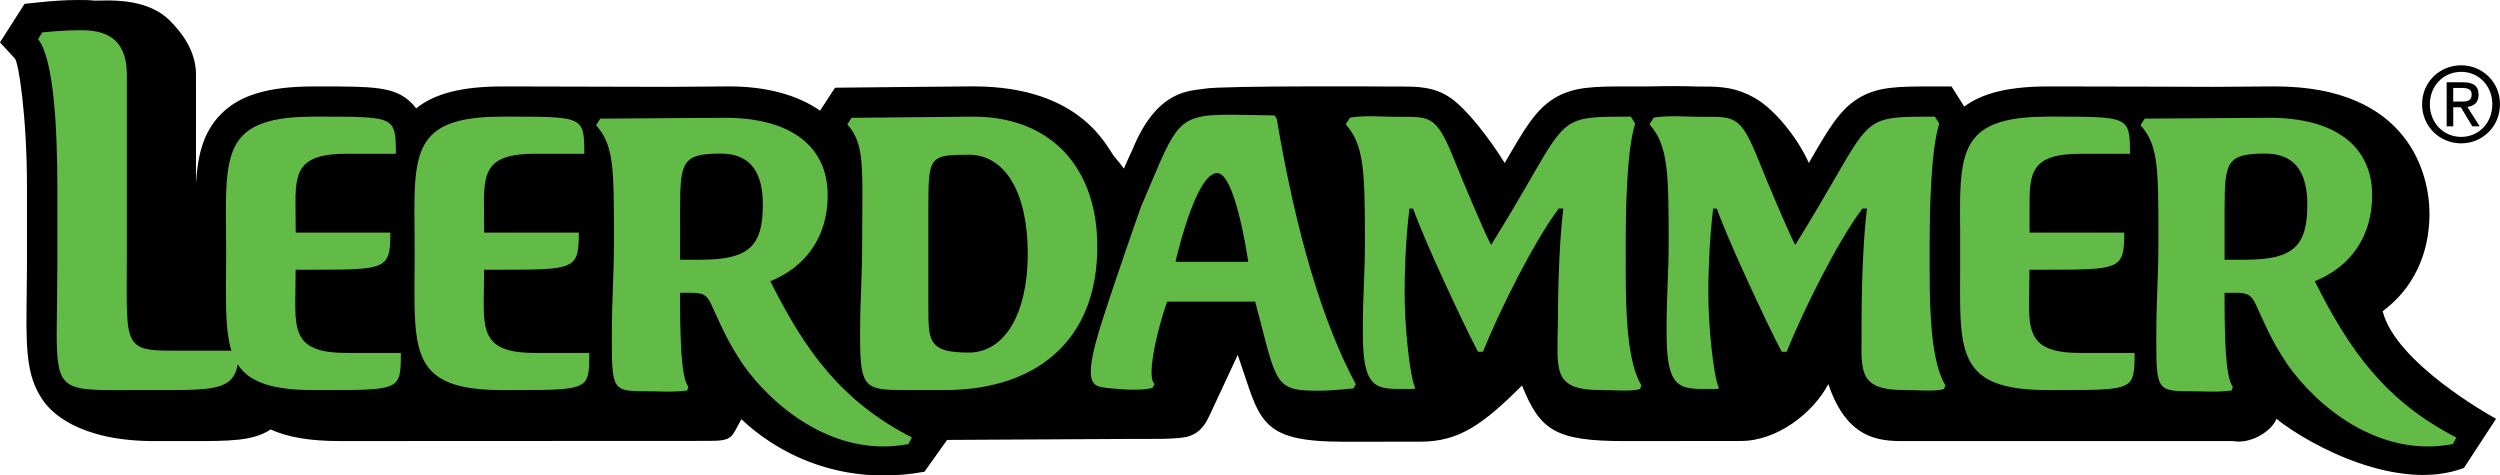 <?xml version="1.0" encoding="UTF-8" standalone="no"?>
<svg
   xmlns:dc="http://purl.org/dc/elements/1.1/"
   xmlns:cc="http://creativecommons.org/ns#"
   xmlns:rdf="http://www.w3.org/1999/02/22-rdf-syntax-ns#"
   xmlns:svg="http://www.w3.org/2000/svg"
   xmlns="http://www.w3.org/2000/svg"
   xmlns:xlink="http://www.w3.org/1999/xlink"
   xmlns:sodipodi="http://sodipodi.sourceforge.net/DTD/sodipodi-0.dtd"
   xmlns:inkscape="http://www.inkscape.org/namespaces/inkscape"
   version="1.1"
   id="Layer_1"
   x="0px"
   y="0px"
   width="857"
   height="163"
   viewBox="0 0 857 163"
   enable-background="new 0 0 1167.87 819.213"
   xml:space="preserve">
<path
   clip-path="none"
   d="m 387.58,150.462 c 5.968,-0.023 15.642,0.23 19.555,-0.792 4.854,-1.377 6.53,-5.187 7.896,-8.125 l 9.273,-19.888 c 7.792,22.401 6.794,29.769 36.448,29.769 4.12,0 22.837,-0.023 26.177,-0.023 13.324,0 21.46,-5.968 34.83,-19.245 6.174,15.412 11.43,19.05 35.289,19.05 l 39.81,-0.046 c 12.348,0 24.696,-9.617 29.895,-19.498 6.909,20.519 19.303,19.544 28.162,19.544 l 110.583,-0.011 c 6.163,1.194 13.576,-3.707 14.827,-7.643 11.74,9.364 42.002,25.362 64.323,16.847 l 11.006,-16.847 c -2.157,-1.136 -34.497,-19.28 -38.881,-36.872 10.294,-7.62 16.055,-19.326 16.055,-33.499 0,-13.025 -6.759,-43.563 -52.973,-43.563 l -21.173,0.149 c 0,0 -40.166,-0.138 -54.442,-0.138 h -2.008 c -13.347,0 -22.47,2.157 -28.897,6.897 l -4.361,-6.897 h -6.3 c -11.935,0 -19.131,0 -25.787,4.166 -6.346,3.971 -10.076,10.397 -16.824,22.068 0,0.023 0,0.023 0,0.034 -2.926,-6.897 -10.696,-17.834 -18.545,-22.321 -5.749,-3.305 -10.822,-3.936 -17.18,-3.902 h -1.905 l -4.522,-0.115 c -3.925,-0.126 -13.163,0.069 -13.163,0.069 h -6.312 c -11.924,0 -19.131,0 -25.798,4.166 -6.335,3.971 -10.053,10.397 -16.801,22.068 0,0.023 0,0.023 -0.011,0.034 -5.313,-8.584 -13.06,-18.534 -18.568,-22.321 -5.451,-3.753 -10.81,-3.936 -17.18,-3.902 h -1.905 c 0,0 -58.998,-0.39 -65.207,0.723 -4.785,0.849 -16.216,-0.011 -24.719,20.806 -0.975,2.031 -1.962,4.223 -2.972,6.61 -0.975,-1.366 -2.02,-2.674 -3.121,-3.936 C 379.581,50.999 371.158,29.608 333.631,29.608 l -24.226,0.218 -23.147,0.241 -2.972,4.522 -2.146,3.34 c -7.746,-5.359 -18.339,-8.309 -31.157,-8.309 l -21.173,0.149 c 0,0 -41.314,-0.138 -54.419,-0.138 h -2.008 c -13.932,0 -23.273,2.353 -29.734,7.517 -0.471,-0.643 -1.01,-1.274 -1.63,-1.894 -5.646,-5.623 -13.152,-5.623 -31.341,-5.623 h -2.02 c -15.562,0 -25.396,2.915 -31.869,9.445 -6.048,6.105 -8.01,13.909 -8.607,23.732 V 25.523 c 0,-7.873 -4.613,-14.15 -9.169,-18.66 C 51.08,0.023 39.718,0.126 35.805,0.172 h -0.562 c -0.884,0 -1.813,0.023 -2.789,0.046 C 30.193,-0.023 28.254,-0.012 26.911,0.011 H 26.349 c -3.626,0 -8.091,0.264 -13.209,0.803 L 8.412,1.32 -1.32281e-4,14.529 5.13,20.106 c 1.239,1.354 4.12,19.716 4.12,44.183 V 90.569 L 9.1,105.327 c -0.252,17.455 0.7,25.052 5.979,32.385 2.1,2.915 11.143,13.496 37.882,13.496 l 7.999,-0.023 4.166,0.011 c 13.415,0.023 21.632,0.034 27.634,-3.982 5.933,2.708 13.634,3.982 23.767,3.982 h 2.249 c 19.808,0.011 124.171,-0.057 124.171,-0.057 8.573,0 7.643,-1.262 11.224,-7.436 0.872,0.62 23.732,25.11 62.728,18.006 l 7.758,-10.902 62.935,-0.344"
   id="path107"
   inkscape:connector-curvature="0" /><path
   clip-path="none"
   d="m 840.963,34.818 v -4.671 h 3.087 c 1.584,0 3.248,0.333 3.248,2.203 0,2.33 -1.698,2.467 -3.626,2.467 h -2.708 m 0,1.951 h 2.617 l 3.925,6.541 h 2.536 l -4.235,-6.656 c 2.169,-0.264 3.856,-1.457 3.856,-4.143 0,-3.007 -1.744,-4.304 -5.256,-4.304 h -5.692 v 15.102 h 2.261 V 36.769 z m 2.731,12.371 c 7.184,0 13.301,-5.658 13.301,-13.427 0,-7.677 -6.117,-13.335 -13.301,-13.335 -7.264,0 -13.404,5.658 -13.404,13.335 0,7.769 6.151,13.427 13.404,13.427 z M 832.953,35.725 c 0,-6.335 4.705,-11.097 10.753,-11.097 5.979,0 10.661,4.763 10.661,11.097 0,6.461 -4.682,11.201 -10.661,11.201 C 837.658,46.914 832.953,42.174 832.953,35.725 z"
   id="path109"
   inkscape:connector-curvature="0" /><path
   clip-path="none"
   d="m 26.383,10.386 0.689,-0.011 c 2.846,-0.023 8.768,-0.092 12.601,3.707 2.513,2.49 3.799,6.277 3.799,11.269 v 61.477 l -0.023,7.666 c -0.069,13.875 -0.115,20.209 2.869,23.193 2.513,2.525 7.046,2.525 14.563,2.525 0,0 20.026,0 21.024,0 -0.069,4.946 -0.93,8.056 -2.835,9.961 -3.603,3.592 -11.189,3.569 -24.937,3.546 l -4.189,-0.011 -5.876,0.023 c -12.302,0.057 -18.488,0.103 -21.575,-3.03 -2.559,-2.571 -3.064,-7.551 -3.064,-16.434 0,-2.594 0.046,-5.497 0.092,-8.791 L 19.658,90.569 V 64.289 c 0,-19.67 -1.159,-44.252 -6.622,-50.873 0.275,-0.425 1.274,-1.997 1.48,-2.307 4.636,-0.471 8.641,-0.723 11.866,-0.723"
   id="path111"
   inkscape:connector-curvature="0"
   style="fill:#62bb46" /><path
   clip-path="none"
   d="m 110.044,133.73 h -2.238 c -12.474,0 -20.003,-1.985 -24.387,-6.404 -6.105,-6.163 -6.036,-16.893 -5.933,-33.166 l 0.046,-7.31 -0.046,-7.827 c -0.138,-16.009 -0.23,-26.578 5.807,-32.649 4.372,-4.43 11.935,-6.404 24.513,-6.404 h 2.02 c 14.712,0 21.414,0 24.008,2.605 1.744,1.721 1.871,4.877 1.882,10.145 -0.941,0 -16.962,0 -16.962,0 -7.322,0 -11.729,1.148 -14.288,3.753 -2.766,2.8 -3.179,7.115 -3.179,12.922 0,1.182 0.011,2.421 0.034,3.741 l 0.046,6.599 h 0.482 c 0,0 31.02,0 31.984,0 -0.023,5.428 -0.344,8.194 -2.066,9.904 -2.823,2.823 -9.904,2.823 -25.431,2.823 l -4.992,-0.011 -0.08,7.161 c -0.149,8.148 -0.264,14.035 3.19,17.558 2.594,2.628 6.989,3.81 14.288,3.81 0,0 17.73,0 18.672,0 0,5.13 -0.057,8.343 -1.802,10.087 -2.639,2.662 -9.353,2.662 -25.569,2.662"
   id="path113"
   inkscape:connector-curvature="0"
   style="fill:#62bb46" /><path
   clip-path="none"
   d="m 473.317,39.936 4.866,0.103 1.951,-0.011 c 10.592,-0.046 12.497,-0.057 18.706,15.55 2.812,7.058 9.525,22.86 11.901,27.6 l 0.39,0.78 0.471,-0.734 c 5.727,-9.204 9.881,-16.399 13.22,-22.172 12.188,-21.07 12.188,-21.07 33.625,-21.07 0,0 0.333,0 0.597,0 0.23,0.356 1.297,2.077 1.469,2.364 -2.926,9.525 -3.225,29.7 -3.225,42.863 0,2.066 0,3.959 0.011,5.612 l 0.011,3.328 c 0,13.656 0.62,30.262 5.359,37.951 -0.115,0.252 -0.344,0.941 -0.471,1.251 -2.376,0.677 -5.222,0.585 -8.837,0.459 l -5.199,-0.126 c -5.83,0 -9.502,-0.975 -11.591,-3.087 -2.858,-2.915 -2.754,-8.079 -2.628,-15.217 l 0.115,-5.118 c 0,-5.359 0.115,-23.973 1.767,-38.215 l 0.115,-0.551 h -1.63 l -0.138,0.207 c -8.171,10.925 -19.716,33.785 -25.833,48.899 -0.413,0 -1.308,0 -1.675,0 -4.889,-9.204 -18.58,-38.582 -22.126,-48.773 l -0.126,-0.321 h -1.308 l 0,0.436 c -1.033,8.481 -1.595,18.683 -1.595,28.702 0,11.097 1.664,27.852 3.603,32.351 -0.138,0.149 -0.195,0.23 -0.298,0.333 -0.402,0 -5.497,0 -5.497,0 -8.63,0 -12.142,-1.744 -12.142,-19.36 0,-7.941 0.195,-12.578 0.39,-17.065 0.172,-4.235 0.321,-8.228 0.321,-14.655 0,-23.801 -0.31,-32.592 -6.576,-39.627 0.275,-0.459 1.262,-1.985 1.457,-2.295 3.799,-0.608 7.012,-0.516 10.696,-0.39"
   id="path115"
   inkscape:connector-curvature="0"
   style="fill:#62bb46" /><path
   clip-path="none"
   d="m 577.554,39.936 4.889,0.103 1.951,-0.011 c 10.581,-0.046 12.497,-0.057 18.706,15.55 2.8,7.058 9.525,22.86 11.901,27.6 l 0.39,0.78 0.471,-0.734 c 5.727,-9.204 9.869,-16.399 13.209,-22.172 12.176,-21.07 12.176,-21.07 33.613,-21.07 0,0 0.344,0 0.585,0 0.241,0.356 1.32,2.077 1.492,2.364 -2.926,9.525 -3.271,29.7 -3.271,42.863 0,2.066 0,3.959 0,5.612 l 0.011,3.328 c 0,13.656 0.643,30.262 5.394,37.951 -0.115,0.252 -0.367,0.941 -0.493,1.251 -2.364,0.677 -5.233,0.585 -8.837,0.459 l -5.187,-0.126 c -5.853,0 -9.525,-0.975 -11.602,-3.087 -2.858,-2.915 -2.766,-8.079 -2.628,-15.217 l 0,-5.118 c 0,-5.359 0.126,-23.973 1.767,-38.215 l 0.115,-0.551 h -1.63 l -0.138,0.207 c -8.171,10.925 -19.704,33.785 -25.81,48.899 -0.413,0 -1.308,0 -1.675,0 -4.877,-9.204 -18.568,-38.582 -22.126,-48.773 l -0.115,-0.321 h -1.32 l 0,0.436 c -1.01,8.481 -1.595,18.683 -1.595,28.702 0,11.097 1.664,27.852 3.603,32.351 -0.126,0.149 -0.195,0.23 -0.275,0.333 -0.413,0 -5.508,0 -5.508,0 -8.63,0 -12.142,-1.744 -12.142,-19.36 0,-7.941 0.207,-12.578 0.379,-17.065 0.184,-4.235 0.344,-8.228 0.344,-14.655 0,-23.801 -0.333,-32.592 -6.576,-39.627 0.287,-0.459 1.262,-1.985 1.446,-2.295 3.81,-0.608 7,-0.516 10.673,-0.39"
   id="path117"
   inkscape:connector-curvature="0"
   style="fill:#62bb46" /><path
   clip-path="none"
   d="m 174.642,133.73 h -2.226 c -12.474,0 -20.003,-1.985 -24.398,-6.404 -6.105,-6.163 -6.025,-16.893 -5.922,-33.166 l 0.034,-7.31 -0.034,-7.827 c -0.149,-16.009 -0.23,-26.578 5.795,-32.649 4.384,-4.43 11.947,-6.404 24.524,-6.404 h 2.02 c 14.701,0 21.403,0 24.008,2.605 1.733,1.721 1.871,4.877 1.871,10.145 -0.941,0 -16.939,0 -16.939,0 -7.345,0 -11.74,1.148 -14.299,3.753 -2.766,2.8 -3.179,7.115 -3.179,12.922 0,1.182 0.011,2.421 0.034,3.741 l 0.034,6.599 h 0.493 c 0,0 31.008,0 31.972,0 -0.011,5.428 -0.344,8.194 -2.054,9.904 -2.835,2.823 -9.915,2.823 -25.442,2.823 l -4.992,-0.011 -0.069,7.161 c -0.149,8.148 -0.252,14.035 3.19,17.558 2.582,2.628 6.989,3.81 14.299,3.81 0,0 17.708,0 18.649,0 0,5.13 -0.046,8.343 -1.79,10.087 -2.651,2.662 -9.364,2.662 -25.58,2.662"
   id="path119"
   inkscape:connector-curvature="0"
   style="fill:#62bb46" /><path
   clip-path="none"
   d="m 704.479,133.73 h -2.226 c -12.474,0 -20.003,-1.985 -24.398,-6.404 -6.105,-6.163 -6.025,-16.893 -5.922,-33.166 l 0,-7.31 0,-7.827 c -0.138,-16.009 -0.23,-26.578 5.807,-32.649 4.384,-4.43 11.924,-6.404 24.513,-6.404 h 2.008 c 14.701,0 21.426,0 24.031,2.605 1.733,1.721 1.871,4.877 1.871,10.145 -0.953,0 -16.95,0 -16.95,0 -7.333,0 -11.729,1.148 -14.311,3.753 -2.766,2.8 -3.167,7.115 -3.167,12.922 0,1.182 0.011,2.421 0,3.741 l 0,6.599 h 0.493 c 0,0 31.008,0 31.972,0 0,5.428 -0.333,8.194 -2.054,9.904 -2.823,2.823 -9.915,2.823 -25.431,2.823 l -5.004,-0.011 -0.115,7.161 c -0.161,8.148 -0.252,14.035 3.179,17.558 2.594,2.628 7,3.81 14.311,3.81 0,0 17.719,0 18.66,0 0,5.13 -0.115,8.343 -1.813,10.087 -2.639,2.662 -9.341,2.662 -25.569,2.662"
   id="path121"
   inkscape:connector-curvature="0"
   style="fill:#62bb46" /><path
   clip-path="none"
   d="m 332.128,120.854 c -6.266,0 -9.594,-0.757 -11.488,-2.651 -2.421,-2.433 -2.41,-6.53 -2.398,-13.289 V 70.359 c 0,-16.675 0.516,-17.317 13.886,-17.317 12.451,0 20.186,13.002 20.186,33.9 0,20.611 -7.918,33.912 -20.186,33.912 m 1.515,-80.872 -24.054,0.23 c 0,0 -17.157,0.172 -17.685,0.172 -0.23,0.344 -1.182,1.825 -1.446,2.261 4.567,5.164 5.176,10.868 5.176,23.583 0,1.985 -0.023,4.154 -0.034,6.518 l -0.046,9.525 c 0,6.438 -0.161,10.845 -0.321,15.539 -0.207,4.981 -0.39,10.099 -0.39,18.04 0,17.203 1.733,17.868 15.412,17.868 h 13.473 c 16.721,0.023 30.377,-4.785 39.512,-13.909 8.573,-8.573 12.911,-20.45 12.911,-35.323 0,-27.451 -16.284,-44.504 -42.507,-44.504 z"
   id="path123"
   inkscape:connector-curvature="0"
   style="fill:#62bb46" /><path
   clip-path="none"
   d="m 402.969,89.742 0.126,-0.608 c 0.723,-3.053 7.127,-29.803 14.15,-29.803 5.968,0 10.099,26.785 10.558,29.838 l 0.115,0.574 h -24.903 m 34.658,-48.991 c -0.115,-0.126 -0.585,-0.895 -0.769,-1.194 -0.493,0 -7.494,-0.126 -7.494,-0.126 -24.8,-0.471 -24.8,-0.471 -35.174,24.157 0,0 -3.064,7.195 -3.053,7.161 -0.115,0.241 -8.802,24.949 -13.415,39.443 -3.799,11.843 -4.728,18.293 -3.03,20.886 0.987,1.515 2.892,1.698 5.095,1.951 2.789,0.275 11.212,1.171 15.252,-0.103 0.138,-0.23 0.482,-0.872 0.734,-1.308 -0.241,-0.184 -0.413,-0.413 -0.562,-0.723 -0.356,-0.734 -0.505,-1.894 -0.505,-3.305 0,-6.209 3.018,-17.708 5.245,-23.882 l 0.115,-0.321 h 30.17 l 2.089,8.056 c 5.359,20.795 5.795,22.493 19.521,22.493 3.603,0 7.93,-0.379 12.073,-0.792 0.172,-0.31 0.643,-1.125 0.792,-1.435 -11.35,-21.116 -20.462,-51.7 -27.083,-90.959 z"
   id="path125"
   inkscape:connector-curvature="0"
   style="fill:#62bb46" /><path
   clip-path="none"
   d="m 237.852,100.369 c 4.212,0.149 4.981,1.653 6.564,5.302 4.189,9.169 5.704,12.314 10.26,19.245 9.938,14.161 31.203,32.202 56.726,27.313 0.126,-0.195 0.849,-1.607 1.194,-2.249 -24.318,-12.52 -36.597,-29.78 -48.498,-53.513 h -0.241 c 12.601,-4.969 19.876,-15.539 19.876,-29.551 0,-16.87 -12.83,-26.544 -35.197,-26.544 l -21.059,0.138 c 0,0 -21.185,0.161 -21.701,0.161 -0.23,0.321 -1.159,1.79 -1.446,2.238 6.059,6.828 6.128,14.414 6.128,38.502 0,0.195 0,1.228 0,1.228 0,6.461 -0.172,10.856 -0.344,15.539 -0.195,4.969 -0.367,10.099 -0.367,18.052 0,17.547 0.218,17.903 12.142,17.903 l 3.741,0.057 c 3.19,0.08 6.231,0.149 9.915,-0.321 0.126,-0.344 0.321,-0.918 0.448,-1.216 -2.628,-3.34 -2.858,-17.489 -2.858,-31.789 v -0.493 h 4.717 m 2.158,-11.338 h -6.863 V 70.75 c 0,-15.389 1.033,-18.098 13.886,-18.098 9.743,0 14.471,5.738 14.471,17.535 0,14.448 -5.015,18.844 -21.495,18.844 z"
   id="path127"
   inkscape:connector-curvature="0"
   style="fill:#62bb46" /><path
   clip-path="none"
   d="m 767.287,100.369 c 4.223,0.149 4.992,1.653 6.587,5.302 4.166,9.169 5.704,12.314 10.248,19.245 9.938,14.161 31.203,32.202 56.715,27.313 0.126,-0.195 0.849,-1.607 1.194,-2.249 -24.329,-12.52 -36.586,-29.78 -48.498,-53.513 h -0.241 c 12.612,-4.969 19.876,-15.539 19.876,-29.551 0,-16.87 -12.819,-26.544 -35.197,-26.544 l -21.047,0.138 c 0,0 -21.185,0.161 -21.713,0.161 -0.23,0.321 -1.159,1.79 -1.446,2.238 6.082,6.828 6.14,14.414 6.14,38.502 0,0.195 0,1.228 0,1.228 0,6.461 -0.172,10.856 -0.344,15.539 -0.184,4.969 -0.379,10.099 -0.379,18.052 0,17.547 0.23,17.903 12.153,17.903 l 3.73,0.057 c 3.19,0.08 6.243,0.149 9.915,-0.321 0.126,-0.344 0.333,-0.918 0.459,-1.216 -2.628,-3.34 -2.858,-17.489 -2.858,-31.789 v -0.493 h 4.705 m 2.157,-11.338 h -6.851 V 70.75 c 0,-15.389 1.033,-18.098 13.886,-18.098 9.732,0 14.471,5.738 14.471,17.535 0,14.448 -5.027,18.844 -21.506,18.844 z"
   id="path129"
   inkscape:connector-curvature="0"
   style="fill:#62bb46" />
</svg>
